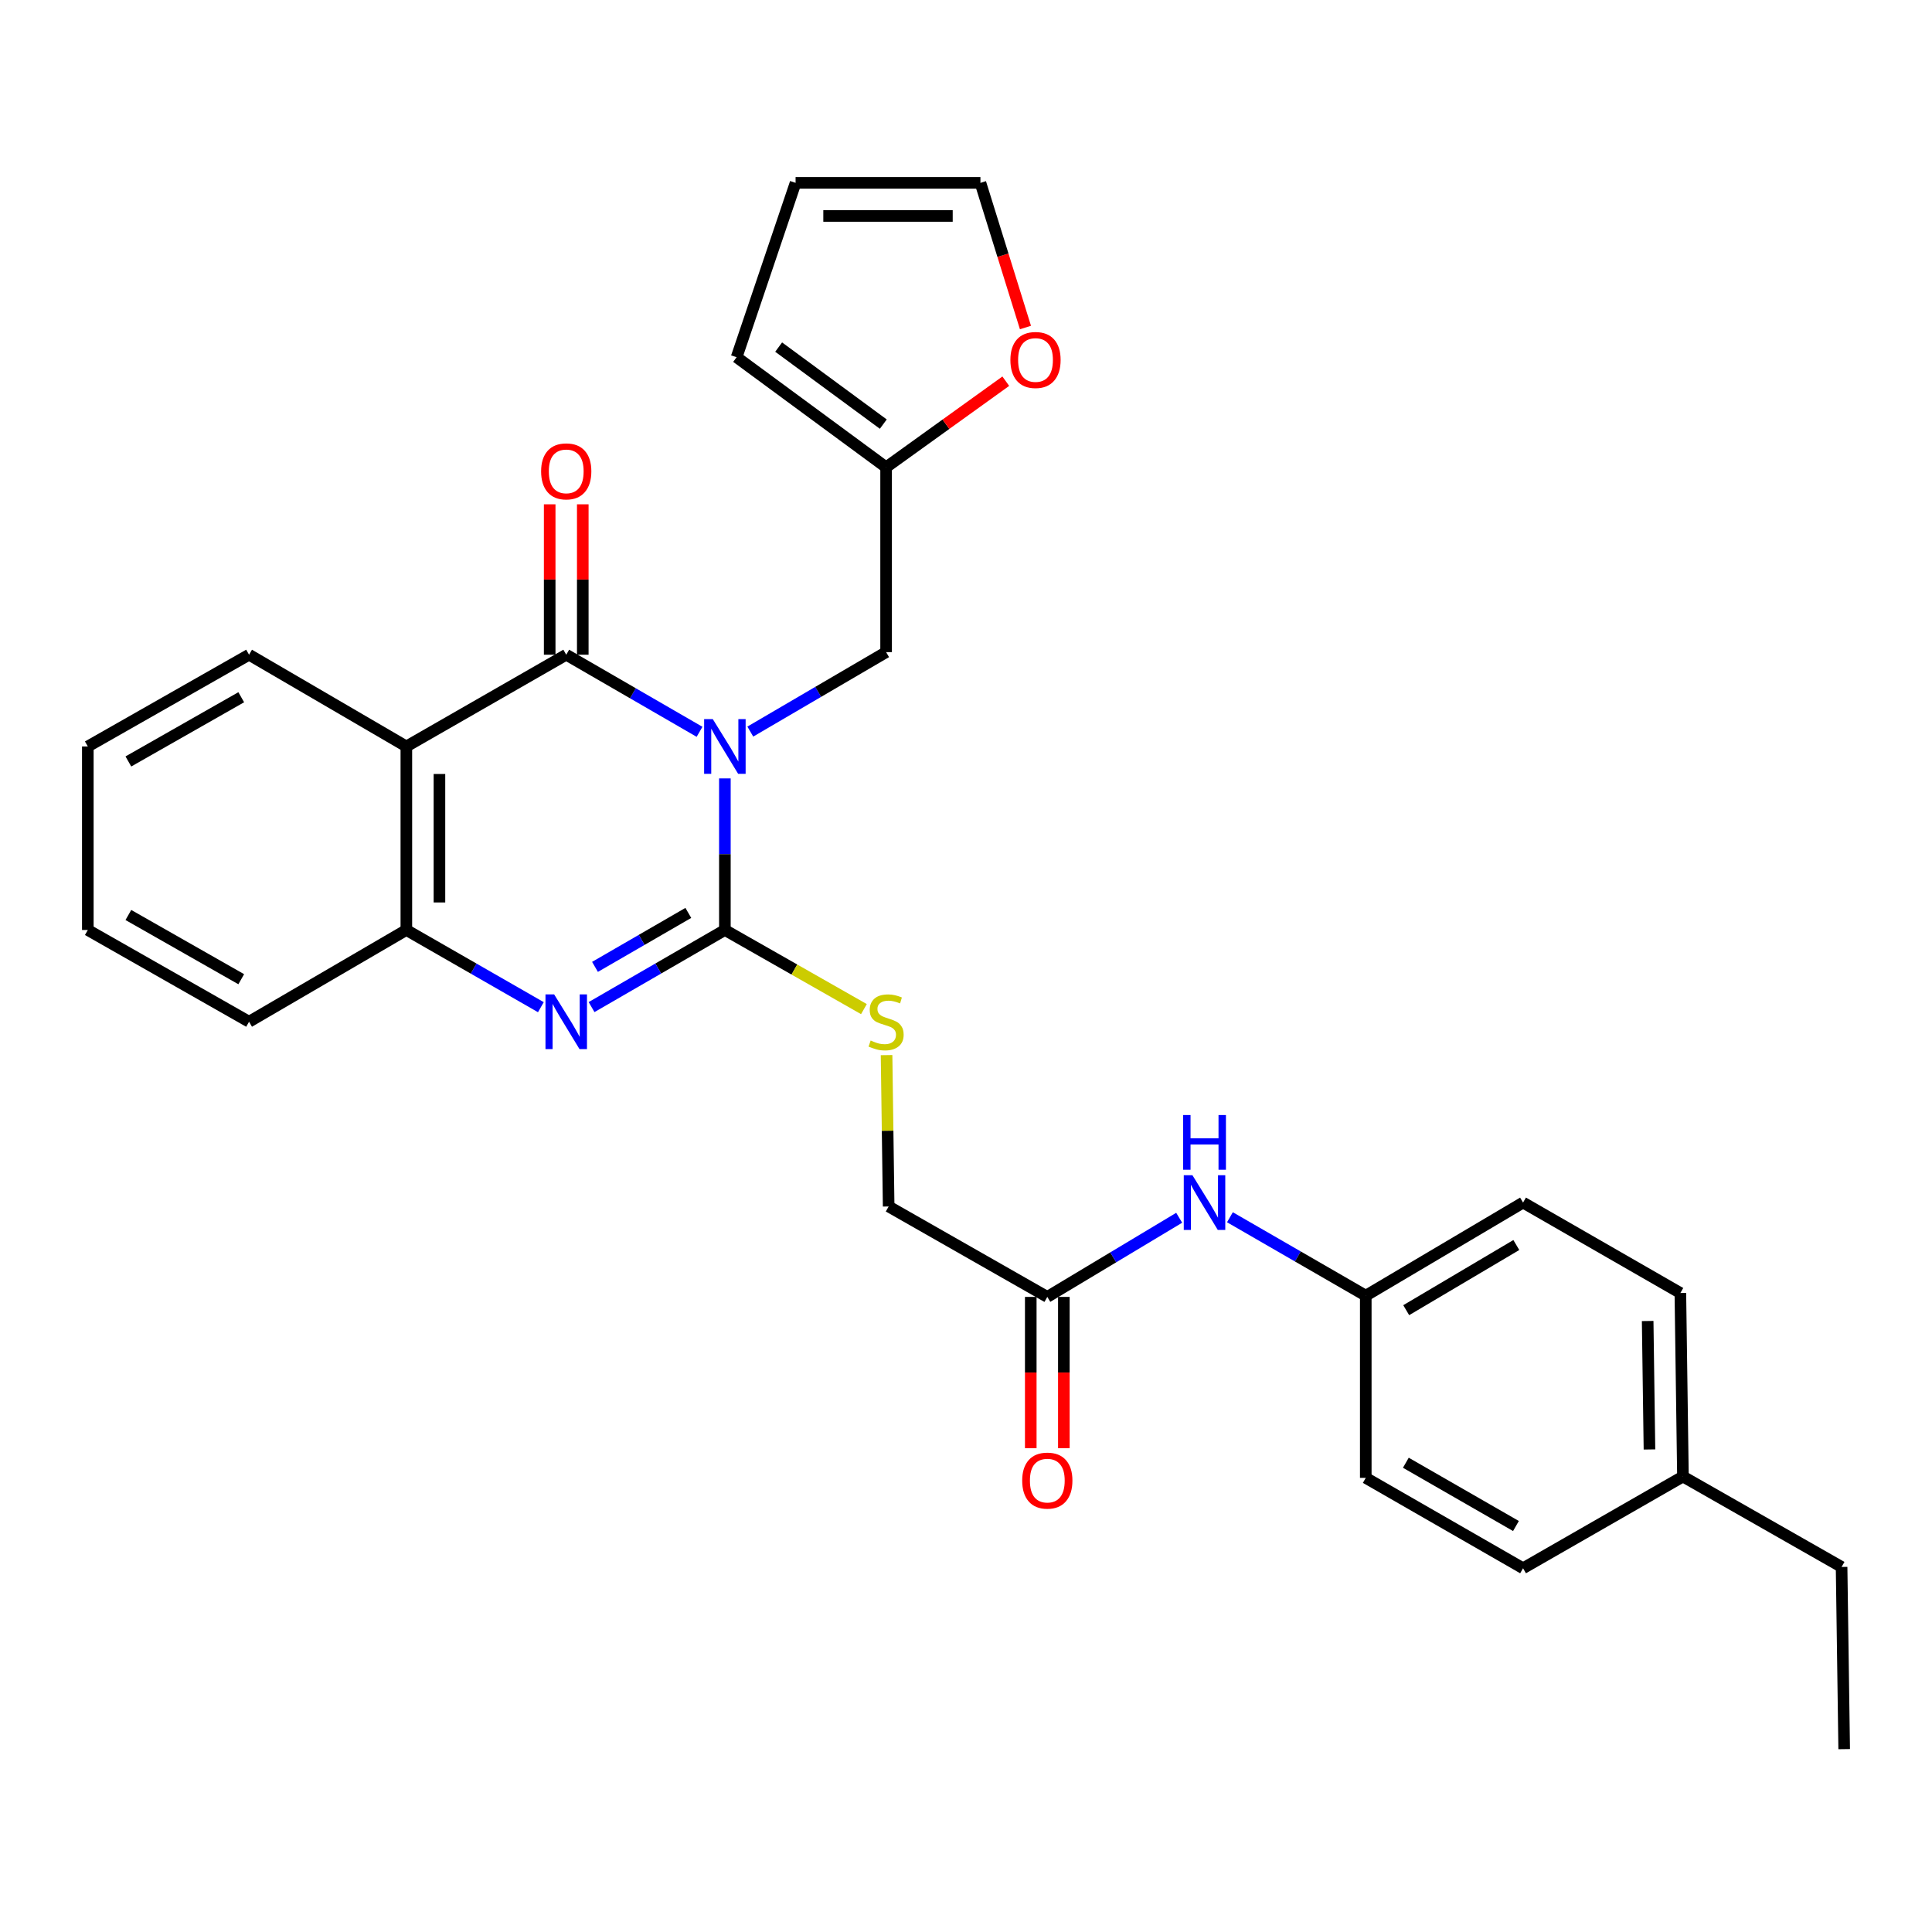 <?xml version='1.0' encoding='iso-8859-1'?>
<svg version='1.1' baseProfile='full'
              xmlns='http://www.w3.org/2000/svg'
                      xmlns:rdkit='http://www.rdkit.org/xml'
                      xmlns:xlink='http://www.w3.org/1999/xlink'
                  xml:space='preserve'
width='1000px' height='1000px' viewBox='0 0 1000 1000'>
<!-- END OF HEADER -->
<rect style='opacity:1.0;fill:#FFFFFF;stroke:none' width='1000' height='1000' x='0' y='0'> </rect>
<path class='bond-0' d='M 375.197,402.903 L 375.197,442.131' style='fill:none;fill-rule:evenodd;stroke:#0000FF;stroke-width:6px;stroke-linecap:butt;stroke-linejoin:miter;stroke-opacity:1' />
<path class='bond-0' d='M 375.197,442.131 L 375.197,481.36' style='fill:none;fill-rule:evenodd;stroke:#000000;stroke-width:6px;stroke-linecap:butt;stroke-linejoin:miter;stroke-opacity:1' />
<path class='bond-1' d='M 362.086,378.786 L 327.583,358.832' style='fill:none;fill-rule:evenodd;stroke:#0000FF;stroke-width:6px;stroke-linecap:butt;stroke-linejoin:miter;stroke-opacity:1' />
<path class='bond-1' d='M 327.583,358.832 L 293.08,338.878' style='fill:none;fill-rule:evenodd;stroke:#000000;stroke-width:6px;stroke-linecap:butt;stroke-linejoin:miter;stroke-opacity:1' />
<path class='bond-5' d='M 388.354,378.671 L 423.501,358.108' style='fill:none;fill-rule:evenodd;stroke:#0000FF;stroke-width:6px;stroke-linecap:butt;stroke-linejoin:miter;stroke-opacity:1' />
<path class='bond-5' d='M 423.501,358.108 L 458.647,337.545' style='fill:none;fill-rule:evenodd;stroke:#000000;stroke-width:6px;stroke-linecap:butt;stroke-linejoin:miter;stroke-opacity:1' />
<path class='bond-2' d='M 375.197,481.36 L 340.695,501.314' style='fill:none;fill-rule:evenodd;stroke:#000000;stroke-width:6px;stroke-linecap:butt;stroke-linejoin:miter;stroke-opacity:1' />
<path class='bond-2' d='M 340.695,501.314 L 306.192,521.268' style='fill:none;fill-rule:evenodd;stroke:#0000FF;stroke-width:6px;stroke-linecap:butt;stroke-linejoin:miter;stroke-opacity:1' />
<path class='bond-2' d='M 356.272,472.519 L 332.12,486.487' style='fill:none;fill-rule:evenodd;stroke:#000000;stroke-width:6px;stroke-linecap:butt;stroke-linejoin:miter;stroke-opacity:1' />
<path class='bond-2' d='M 332.12,486.487 L 307.968,500.455' style='fill:none;fill-rule:evenodd;stroke:#0000FF;stroke-width:6px;stroke-linecap:butt;stroke-linejoin:miter;stroke-opacity:1' />
<path class='bond-6' d='M 375.197,481.36 L 411.182,501.838' style='fill:none;fill-rule:evenodd;stroke:#000000;stroke-width:6px;stroke-linecap:butt;stroke-linejoin:miter;stroke-opacity:1' />
<path class='bond-6' d='M 411.182,501.838 L 447.166,522.317' style='fill:none;fill-rule:evenodd;stroke:#CCCC00;stroke-width:6px;stroke-linecap:butt;stroke-linejoin:miter;stroke-opacity:1' />
<path class='bond-3' d='M 293.08,338.878 L 210.326,386.368' style='fill:none;fill-rule:evenodd;stroke:#000000;stroke-width:6px;stroke-linecap:butt;stroke-linejoin:miter;stroke-opacity:1' />
<path class='bond-9' d='M 301.644,338.878 L 301.644,299.954' style='fill:none;fill-rule:evenodd;stroke:#000000;stroke-width:6px;stroke-linecap:butt;stroke-linejoin:miter;stroke-opacity:1' />
<path class='bond-9' d='M 301.644,299.954 L 301.644,261.03' style='fill:none;fill-rule:evenodd;stroke:#FF0000;stroke-width:6px;stroke-linecap:butt;stroke-linejoin:miter;stroke-opacity:1' />
<path class='bond-9' d='M 284.517,338.878 L 284.517,299.954' style='fill:none;fill-rule:evenodd;stroke:#000000;stroke-width:6px;stroke-linecap:butt;stroke-linejoin:miter;stroke-opacity:1' />
<path class='bond-9' d='M 284.517,299.954 L 284.517,261.03' style='fill:none;fill-rule:evenodd;stroke:#FF0000;stroke-width:6px;stroke-linecap:butt;stroke-linejoin:miter;stroke-opacity:1' />
<path class='bond-29' d='M 279.955,521.318 L 245.141,501.339' style='fill:none;fill-rule:evenodd;stroke:#0000FF;stroke-width:6px;stroke-linecap:butt;stroke-linejoin:miter;stroke-opacity:1' />
<path class='bond-29' d='M 245.141,501.339 L 210.326,481.36' style='fill:none;fill-rule:evenodd;stroke:#000000;stroke-width:6px;stroke-linecap:butt;stroke-linejoin:miter;stroke-opacity:1' />
<path class='bond-4' d='M 210.326,386.368 L 210.326,481.36' style='fill:none;fill-rule:evenodd;stroke:#000000;stroke-width:6px;stroke-linecap:butt;stroke-linejoin:miter;stroke-opacity:1' />
<path class='bond-4' d='M 227.454,400.617 L 227.454,467.111' style='fill:none;fill-rule:evenodd;stroke:#000000;stroke-width:6px;stroke-linecap:butt;stroke-linejoin:miter;stroke-opacity:1' />
<path class='bond-18' d='M 210.326,386.368 L 128.913,338.878' style='fill:none;fill-rule:evenodd;stroke:#000000;stroke-width:6px;stroke-linecap:butt;stroke-linejoin:miter;stroke-opacity:1' />
<path class='bond-24' d='M 210.326,481.36 L 128.913,528.85' style='fill:none;fill-rule:evenodd;stroke:#000000;stroke-width:6px;stroke-linecap:butt;stroke-linejoin:miter;stroke-opacity:1' />
<path class='bond-7' d='M 458.647,337.545 L 458.647,241.86' style='fill:none;fill-rule:evenodd;stroke:#000000;stroke-width:6px;stroke-linecap:butt;stroke-linejoin:miter;stroke-opacity:1' />
<path class='bond-16' d='M 458.885,546.121 L 459.427,585.295' style='fill:none;fill-rule:evenodd;stroke:#CCCC00;stroke-width:6px;stroke-linecap:butt;stroke-linejoin:miter;stroke-opacity:1' />
<path class='bond-16' d='M 459.427,585.295 L 459.969,624.47' style='fill:none;fill-rule:evenodd;stroke:#000000;stroke-width:6px;stroke-linecap:butt;stroke-linejoin:miter;stroke-opacity:1' />
<path class='bond-10' d='M 458.647,241.86 L 489.621,219.582' style='fill:none;fill-rule:evenodd;stroke:#000000;stroke-width:6px;stroke-linecap:butt;stroke-linejoin:miter;stroke-opacity:1' />
<path class='bond-10' d='M 489.621,219.582 L 520.596,197.305' style='fill:none;fill-rule:evenodd;stroke:#FF0000;stroke-width:6px;stroke-linecap:butt;stroke-linejoin:miter;stroke-opacity:1' />
<path class='bond-12' d='M 458.647,241.86 L 381.268,184.901' style='fill:none;fill-rule:evenodd;stroke:#000000;stroke-width:6px;stroke-linecap:butt;stroke-linejoin:miter;stroke-opacity:1' />
<path class='bond-12' d='M 457.193,219.522 L 403.028,179.651' style='fill:none;fill-rule:evenodd;stroke:#000000;stroke-width:6px;stroke-linecap:butt;stroke-linejoin:miter;stroke-opacity:1' />
<path class='bond-8' d='M 542.086,671.275 L 459.969,624.47' style='fill:none;fill-rule:evenodd;stroke:#000000;stroke-width:6px;stroke-linecap:butt;stroke-linejoin:miter;stroke-opacity:1' />
<path class='bond-11' d='M 542.086,671.275 L 576.217,650.797' style='fill:none;fill-rule:evenodd;stroke:#000000;stroke-width:6px;stroke-linecap:butt;stroke-linejoin:miter;stroke-opacity:1' />
<path class='bond-11' d='M 576.217,650.797 L 610.348,630.319' style='fill:none;fill-rule:evenodd;stroke:#0000FF;stroke-width:6px;stroke-linecap:butt;stroke-linejoin:miter;stroke-opacity:1' />
<path class='bond-15' d='M 533.522,671.275 L 533.522,710.428' style='fill:none;fill-rule:evenodd;stroke:#000000;stroke-width:6px;stroke-linecap:butt;stroke-linejoin:miter;stroke-opacity:1' />
<path class='bond-15' d='M 533.522,710.428 L 533.522,749.581' style='fill:none;fill-rule:evenodd;stroke:#FF0000;stroke-width:6px;stroke-linecap:butt;stroke-linejoin:miter;stroke-opacity:1' />
<path class='bond-15' d='M 550.65,671.275 L 550.65,710.428' style='fill:none;fill-rule:evenodd;stroke:#000000;stroke-width:6px;stroke-linecap:butt;stroke-linejoin:miter;stroke-opacity:1' />
<path class='bond-15' d='M 550.65,710.428 L 550.65,749.581' style='fill:none;fill-rule:evenodd;stroke:#FF0000;stroke-width:6px;stroke-linecap:butt;stroke-linejoin:miter;stroke-opacity:1' />
<path class='bond-13' d='M 530.774,169.525 L 519.122,132.087' style='fill:none;fill-rule:evenodd;stroke:#FF0000;stroke-width:6px;stroke-linecap:butt;stroke-linejoin:miter;stroke-opacity:1' />
<path class='bond-13' d='M 519.122,132.087 L 507.47,94.649' style='fill:none;fill-rule:evenodd;stroke:#000000;stroke-width:6px;stroke-linecap:butt;stroke-linejoin:miter;stroke-opacity:1' />
<path class='bond-17' d='M 636.61,630.044 L 671.765,650.341' style='fill:none;fill-rule:evenodd;stroke:#0000FF;stroke-width:6px;stroke-linecap:butt;stroke-linejoin:miter;stroke-opacity:1' />
<path class='bond-17' d='M 671.765,650.341 L 706.92,670.638' style='fill:none;fill-rule:evenodd;stroke:#000000;stroke-width:6px;stroke-linecap:butt;stroke-linejoin:miter;stroke-opacity:1' />
<path class='bond-14' d='M 381.268,184.901 L 411.793,94.649' style='fill:none;fill-rule:evenodd;stroke:#000000;stroke-width:6px;stroke-linecap:butt;stroke-linejoin:miter;stroke-opacity:1' />
<path class='bond-30' d='M 507.47,94.649 L 411.793,94.649' style='fill:none;fill-rule:evenodd;stroke:#000000;stroke-width:6px;stroke-linecap:butt;stroke-linejoin:miter;stroke-opacity:1' />
<path class='bond-30' d='M 493.118,111.776 L 426.145,111.776' style='fill:none;fill-rule:evenodd;stroke:#000000;stroke-width:6px;stroke-linecap:butt;stroke-linejoin:miter;stroke-opacity:1' />
<path class='bond-20' d='M 706.92,670.638 L 706.92,764.944' style='fill:none;fill-rule:evenodd;stroke:#000000;stroke-width:6px;stroke-linecap:butt;stroke-linejoin:miter;stroke-opacity:1' />
<path class='bond-21' d='M 706.92,670.638 L 788.332,622.452' style='fill:none;fill-rule:evenodd;stroke:#000000;stroke-width:6px;stroke-linecap:butt;stroke-linejoin:miter;stroke-opacity:1' />
<path class='bond-21' d='M 727.855,678.149 L 784.844,644.419' style='fill:none;fill-rule:evenodd;stroke:#000000;stroke-width:6px;stroke-linecap:butt;stroke-linejoin:miter;stroke-opacity:1' />
<path class='bond-26' d='M 128.913,338.878 L 45.455,386.368' style='fill:none;fill-rule:evenodd;stroke:#000000;stroke-width:6px;stroke-linecap:butt;stroke-linejoin:miter;stroke-opacity:1' />
<path class='bond-26' d='M 124.865,360.887 L 66.444,394.131' style='fill:none;fill-rule:evenodd;stroke:#000000;stroke-width:6px;stroke-linecap:butt;stroke-linejoin:miter;stroke-opacity:1' />
<path class='bond-19' d='M 871.087,764.249 L 869.755,669.258' style='fill:none;fill-rule:evenodd;stroke:#000000;stroke-width:6px;stroke-linecap:butt;stroke-linejoin:miter;stroke-opacity:1' />
<path class='bond-19' d='M 853.761,750.241 L 852.829,683.747' style='fill:none;fill-rule:evenodd;stroke:#000000;stroke-width:6px;stroke-linecap:butt;stroke-linejoin:miter;stroke-opacity:1' />
<path class='bond-25' d='M 871.087,764.249 L 953.204,811.045' style='fill:none;fill-rule:evenodd;stroke:#000000;stroke-width:6px;stroke-linecap:butt;stroke-linejoin:miter;stroke-opacity:1' />
<path class='bond-32' d='M 871.087,764.249 L 788.332,811.73' style='fill:none;fill-rule:evenodd;stroke:#000000;stroke-width:6px;stroke-linecap:butt;stroke-linejoin:miter;stroke-opacity:1' />
<path class='bond-23' d='M 706.92,764.944 L 788.332,811.73' style='fill:none;fill-rule:evenodd;stroke:#000000;stroke-width:6px;stroke-linecap:butt;stroke-linejoin:miter;stroke-opacity:1' />
<path class='bond-23' d='M 727.665,757.112 L 784.654,789.862' style='fill:none;fill-rule:evenodd;stroke:#000000;stroke-width:6px;stroke-linecap:butt;stroke-linejoin:miter;stroke-opacity:1' />
<path class='bond-22' d='M 788.332,622.452 L 869.755,669.258' style='fill:none;fill-rule:evenodd;stroke:#000000;stroke-width:6px;stroke-linecap:butt;stroke-linejoin:miter;stroke-opacity:1' />
<path class='bond-31' d='M 128.913,528.85 L 45.455,481.36' style='fill:none;fill-rule:evenodd;stroke:#000000;stroke-width:6px;stroke-linecap:butt;stroke-linejoin:miter;stroke-opacity:1' />
<path class='bond-31' d='M 124.865,506.841 L 66.444,473.597' style='fill:none;fill-rule:evenodd;stroke:#000000;stroke-width:6px;stroke-linecap:butt;stroke-linejoin:miter;stroke-opacity:1' />
<path class='bond-28' d='M 953.204,811.045 L 954.545,905.351' style='fill:none;fill-rule:evenodd;stroke:#000000;stroke-width:6px;stroke-linecap:butt;stroke-linejoin:miter;stroke-opacity:1' />
<path class='bond-27' d='M 45.455,386.368 L 45.455,481.36' style='fill:none;fill-rule:evenodd;stroke:#000000;stroke-width:6px;stroke-linecap:butt;stroke-linejoin:miter;stroke-opacity:1' />
<path  class='atom-0' d='M 368.937 372.208
L 378.217 387.208
Q 379.137 388.688, 380.617 391.368
Q 382.097 394.048, 382.177 394.208
L 382.177 372.208
L 385.937 372.208
L 385.937 400.528
L 382.057 400.528
L 372.097 384.128
Q 370.937 382.208, 369.697 380.008
Q 368.497 377.808, 368.137 377.128
L 368.137 400.528
L 364.457 400.528
L 364.457 372.208
L 368.937 372.208
' fill='#0000FF'/>
<path  class='atom-3' d='M 286.82 514.69
L 296.1 529.69
Q 297.02 531.17, 298.5 533.85
Q 299.98 536.53, 300.06 536.69
L 300.06 514.69
L 303.82 514.69
L 303.82 543.01
L 299.94 543.01
L 289.98 526.61
Q 288.82 524.69, 287.58 522.49
Q 286.38 520.29, 286.02 519.61
L 286.02 543.01
L 282.34 543.01
L 282.34 514.69
L 286.82 514.69
' fill='#0000FF'/>
<path  class='atom-7' d='M 450.647 538.57
Q 450.967 538.69, 452.287 539.25
Q 453.607 539.81, 455.047 540.17
Q 456.527 540.49, 457.967 540.49
Q 460.647 540.49, 462.207 539.21
Q 463.767 537.89, 463.767 535.61
Q 463.767 534.05, 462.967 533.09
Q 462.207 532.13, 461.007 531.61
Q 459.807 531.09, 457.807 530.49
Q 455.287 529.73, 453.767 529.01
Q 452.287 528.29, 451.207 526.77
Q 450.167 525.25, 450.167 522.69
Q 450.167 519.13, 452.567 516.93
Q 455.007 514.73, 459.807 514.73
Q 463.087 514.73, 466.807 516.29
L 465.887 519.37
Q 462.487 517.97, 459.927 517.97
Q 457.167 517.97, 455.647 519.13
Q 454.127 520.25, 454.167 522.21
Q 454.167 523.73, 454.927 524.65
Q 455.727 525.57, 456.847 526.09
Q 458.007 526.61, 459.927 527.21
Q 462.487 528.01, 464.007 528.81
Q 465.527 529.61, 466.607 531.25
Q 467.727 532.85, 467.727 535.61
Q 467.727 539.53, 465.087 541.65
Q 462.487 543.73, 458.127 543.73
Q 455.607 543.73, 453.687 543.17
Q 451.807 542.65, 449.567 541.73
L 450.647 538.57
' fill='#CCCC00'/>
<path  class='atom-10' d='M 280.08 243.976
Q 280.08 237.176, 283.44 233.376
Q 286.8 229.576, 293.08 229.576
Q 299.36 229.576, 302.72 233.376
Q 306.08 237.176, 306.08 243.976
Q 306.08 250.856, 302.68 254.776
Q 299.28 258.656, 293.08 258.656
Q 286.84 258.656, 283.44 254.776
Q 280.08 250.896, 280.08 243.976
M 293.08 255.456
Q 297.4 255.456, 299.72 252.576
Q 302.08 249.656, 302.08 243.976
Q 302.08 238.416, 299.72 235.616
Q 297.4 232.776, 293.08 232.776
Q 288.76 232.776, 286.4 235.576
Q 284.08 238.376, 284.08 243.976
Q 284.08 249.696, 286.4 252.576
Q 288.76 255.456, 293.08 255.456
' fill='#FF0000'/>
<path  class='atom-11' d='M 522.977 186.323
Q 522.977 179.523, 526.337 175.723
Q 529.697 171.923, 535.977 171.923
Q 542.257 171.923, 545.617 175.723
Q 548.977 179.523, 548.977 186.323
Q 548.977 193.203, 545.577 197.123
Q 542.177 201.003, 535.977 201.003
Q 529.737 201.003, 526.337 197.123
Q 522.977 193.243, 522.977 186.323
M 535.977 197.803
Q 540.297 197.803, 542.617 194.923
Q 544.977 192.003, 544.977 186.323
Q 544.977 180.763, 542.617 177.963
Q 540.297 175.123, 535.977 175.123
Q 531.657 175.123, 529.297 177.923
Q 526.977 180.723, 526.977 186.323
Q 526.977 192.043, 529.297 194.923
Q 531.657 197.803, 535.977 197.803
' fill='#FF0000'/>
<path  class='atom-12' d='M 617.201 608.292
L 626.481 623.292
Q 627.401 624.772, 628.881 627.452
Q 630.361 630.132, 630.441 630.292
L 630.441 608.292
L 634.201 608.292
L 634.201 636.612
L 630.321 636.612
L 620.361 620.212
Q 619.201 618.292, 617.961 616.092
Q 616.761 613.892, 616.401 613.212
L 616.401 636.612
L 612.721 636.612
L 612.721 608.292
L 617.201 608.292
' fill='#0000FF'/>
<path  class='atom-12' d='M 612.381 577.14
L 616.221 577.14
L 616.221 589.18
L 630.701 589.18
L 630.701 577.14
L 634.541 577.14
L 634.541 605.46
L 630.701 605.46
L 630.701 592.38
L 616.221 592.38
L 616.221 605.46
L 612.381 605.46
L 612.381 577.14
' fill='#0000FF'/>
<path  class='atom-16' d='M 529.086 766.356
Q 529.086 759.556, 532.446 755.756
Q 535.806 751.956, 542.086 751.956
Q 548.366 751.956, 551.726 755.756
Q 555.086 759.556, 555.086 766.356
Q 555.086 773.236, 551.686 777.156
Q 548.286 781.036, 542.086 781.036
Q 535.846 781.036, 532.446 777.156
Q 529.086 773.276, 529.086 766.356
M 542.086 777.836
Q 546.406 777.836, 548.726 774.956
Q 551.086 772.036, 551.086 766.356
Q 551.086 760.796, 548.726 757.996
Q 546.406 755.156, 542.086 755.156
Q 537.766 755.156, 535.406 757.956
Q 533.086 760.756, 533.086 766.356
Q 533.086 772.076, 535.406 774.956
Q 537.766 777.836, 542.086 777.836
' fill='#FF0000'/>
</svg>
